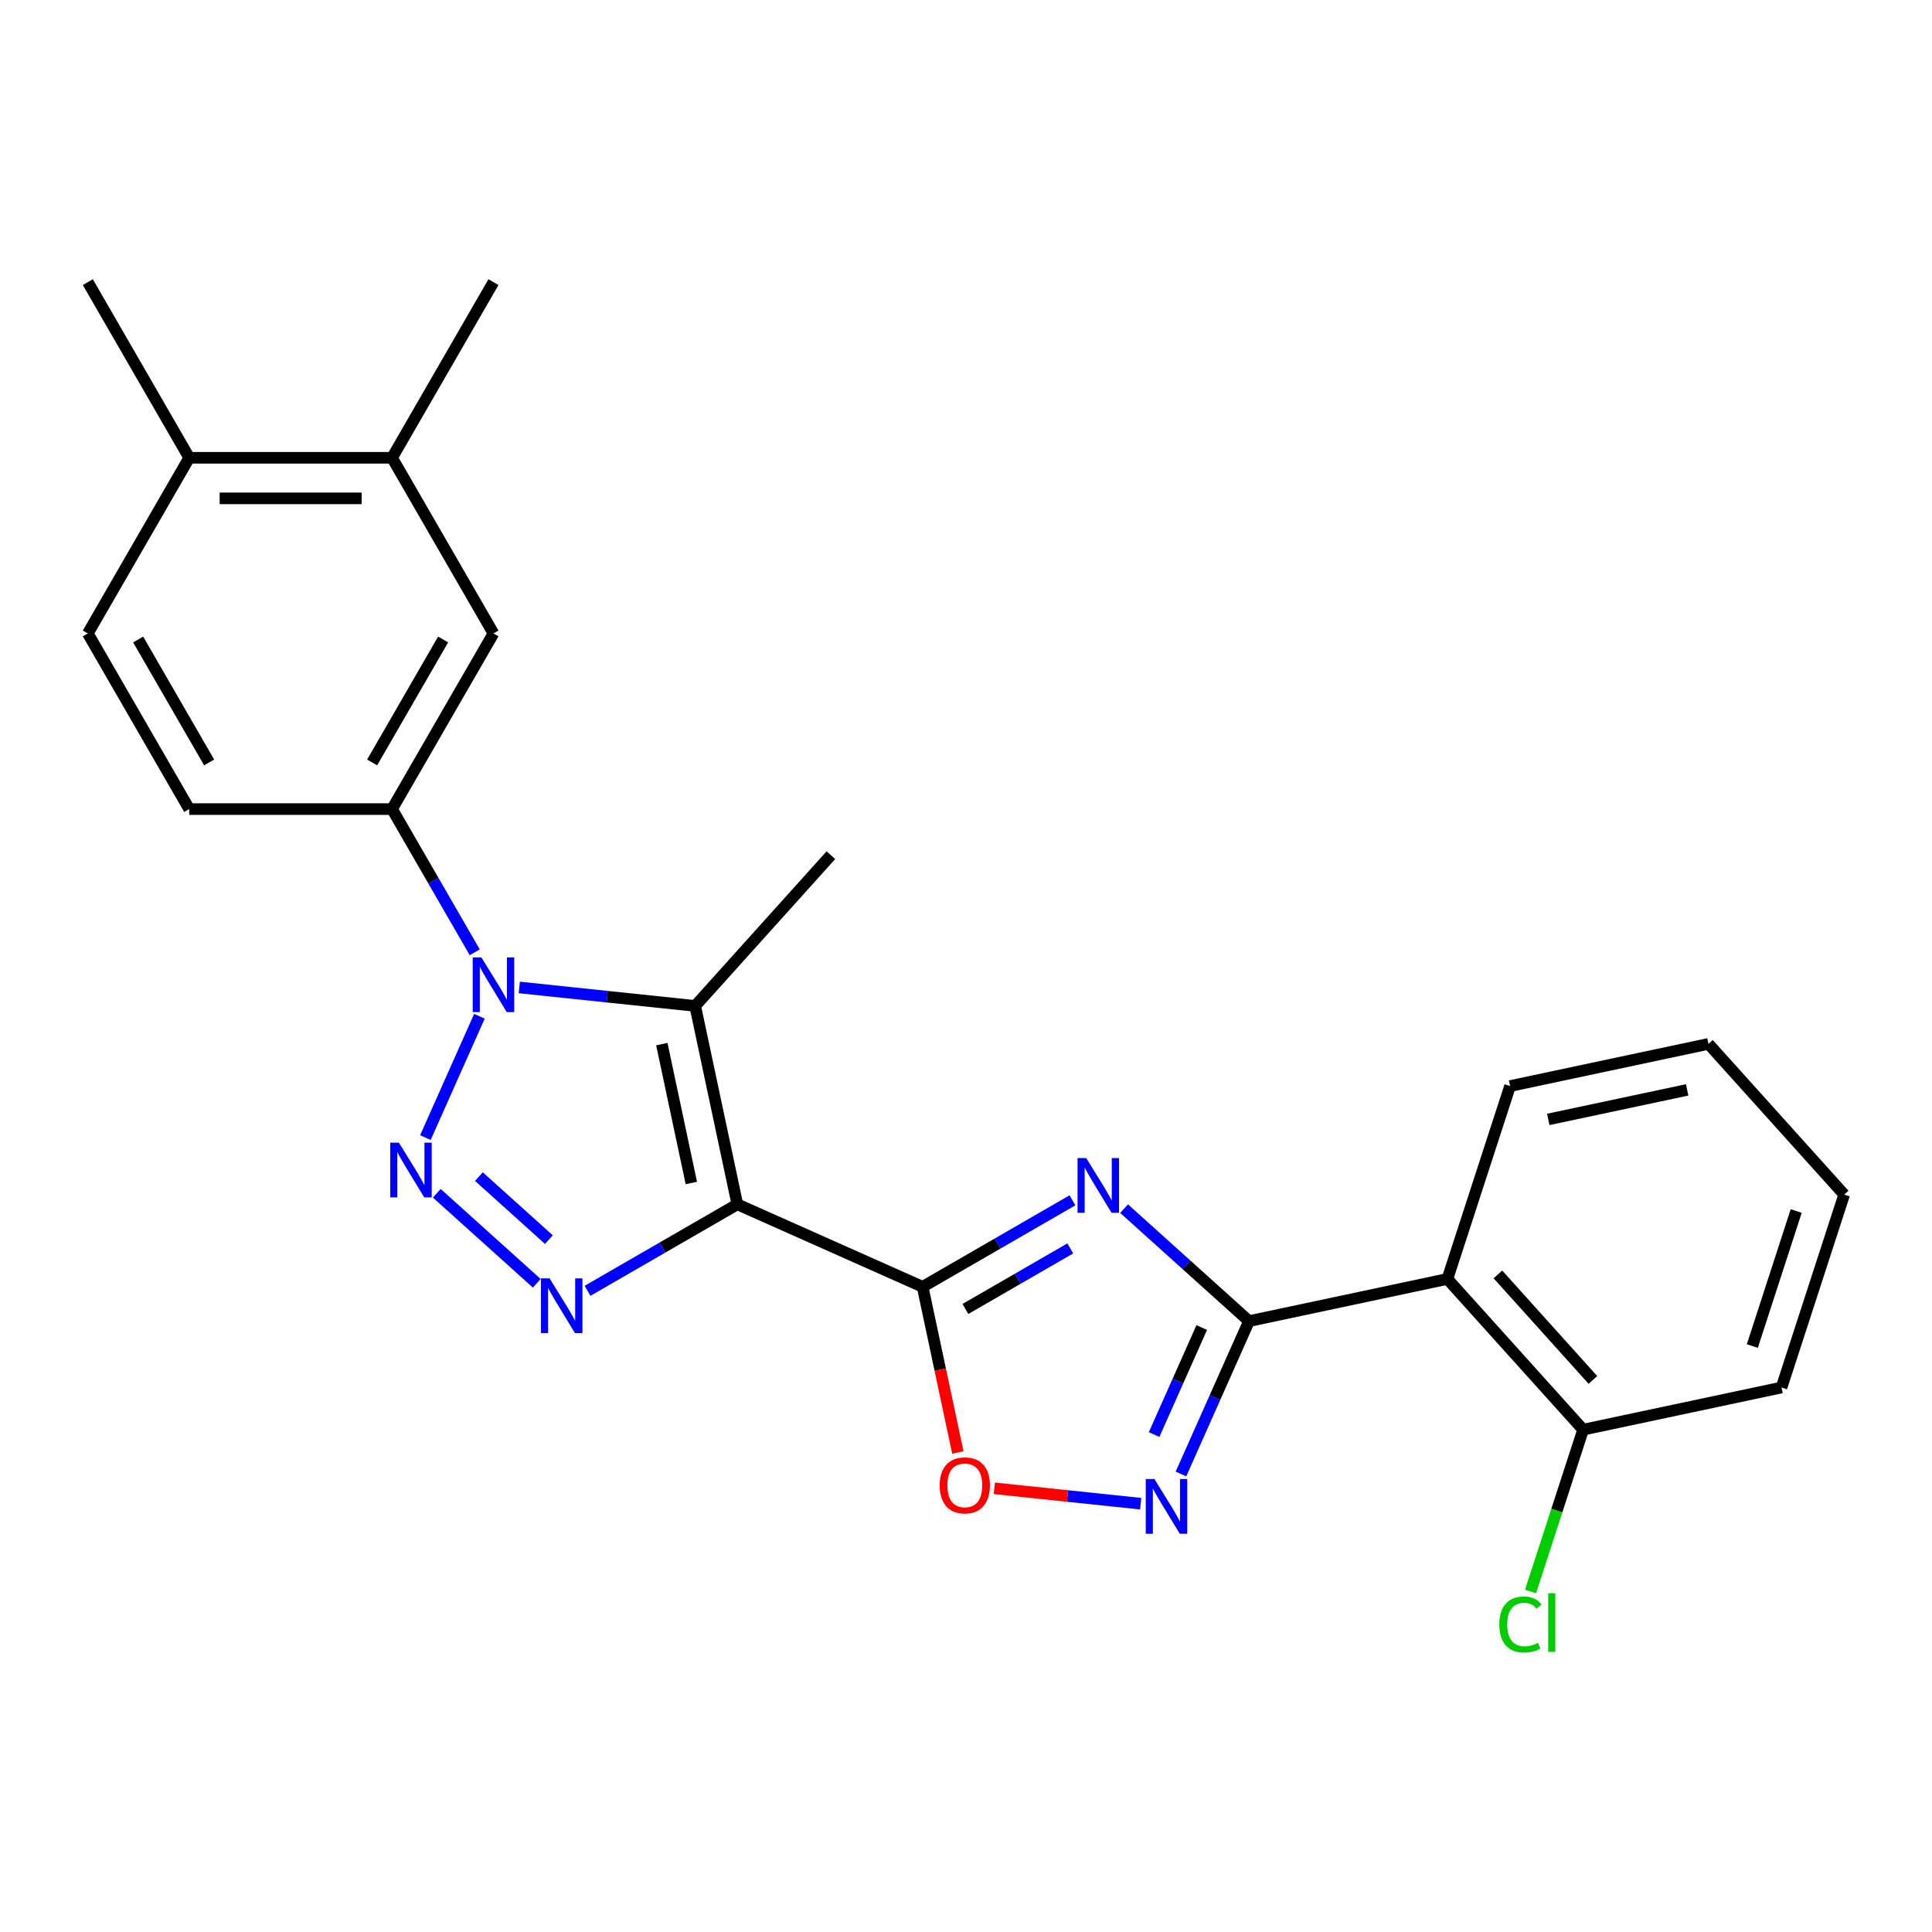 <?xml version='1.0' encoding='iso-8859-1'?>
<svg version='1.1' baseProfile='full'
              xmlns='http://www.w3.org/2000/svg'
                      xmlns:rdkit='http://www.rdkit.org/xml'
                      xmlns:xlink='http://www.w3.org/1999/xlink'
                  xml:space='preserve'
width='1000px' height='1000px' viewBox='0 0 1000 1000'>
<!-- END OF HEADER -->
<rect style='opacity:1.0;fill:#FFFFFF;stroke:none' width='1000' height='1000' x='0' y='0'> </rect>
<path class='bond-1' d='M 381.649,623.355 L 477.553,666.055' style='fill:none;fill-rule:evenodd;stroke:#000000;stroke-width:6px;stroke-linecap:butt;stroke-linejoin:miter;stroke-opacity:1' />
<path class='bond-4' d='M 381.649,623.355 L 342.873,645.742' style='fill:none;fill-rule:evenodd;stroke:#000000;stroke-width:6px;stroke-linecap:butt;stroke-linejoin:miter;stroke-opacity:1' />
<path class='bond-4' d='M 342.873,645.742 L 304.097,668.129' style='fill:none;fill-rule:evenodd;stroke:#0000FF;stroke-width:6px;stroke-linecap:butt;stroke-linejoin:miter;stroke-opacity:1' />
<path class='bond-5' d='M 381.649,623.355 L 359.822,520.668' style='fill:none;fill-rule:evenodd;stroke:#000000;stroke-width:6px;stroke-linecap:butt;stroke-linejoin:miter;stroke-opacity:1' />
<path class='bond-5' d='M 357.837,612.317 L 342.559,540.437' style='fill:none;fill-rule:evenodd;stroke:#000000;stroke-width:6px;stroke-linecap:butt;stroke-linejoin:miter;stroke-opacity:1' />
<path class='bond-0' d='M 226.081,617.633 L 277.818,664.217' style='fill:none;fill-rule:evenodd;stroke:#0000FF;stroke-width:6px;stroke-linecap:butt;stroke-linejoin:miter;stroke-opacity:1' />
<path class='bond-0' d='M 247.891,609.017 L 284.106,641.626' style='fill:none;fill-rule:evenodd;stroke:#0000FF;stroke-width:6px;stroke-linecap:butt;stroke-linejoin:miter;stroke-opacity:1' />
<path class='bond-25' d='M 220.19,588.815 L 248.148,526.02' style='fill:none;fill-rule:evenodd;stroke:#0000FF;stroke-width:6px;stroke-linecap:butt;stroke-linejoin:miter;stroke-opacity:1' />
<path class='bond-3' d='M 477.553,666.055 L 516.329,643.667' style='fill:none;fill-rule:evenodd;stroke:#000000;stroke-width:6px;stroke-linecap:butt;stroke-linejoin:miter;stroke-opacity:1' />
<path class='bond-3' d='M 516.329,643.667 L 555.105,621.28' style='fill:none;fill-rule:evenodd;stroke:#0000FF;stroke-width:6px;stroke-linecap:butt;stroke-linejoin:miter;stroke-opacity:1' />
<path class='bond-3' d='M 499.684,677.522 L 526.827,661.851' style='fill:none;fill-rule:evenodd;stroke:#000000;stroke-width:6px;stroke-linecap:butt;stroke-linejoin:miter;stroke-opacity:1' />
<path class='bond-3' d='M 526.827,661.851 L 553.97,646.18' style='fill:none;fill-rule:evenodd;stroke:#0000FF;stroke-width:6px;stroke-linecap:butt;stroke-linejoin:miter;stroke-opacity:1' />
<path class='bond-8' d='M 477.553,666.055 L 486.666,708.926' style='fill:none;fill-rule:evenodd;stroke:#000000;stroke-width:6px;stroke-linecap:butt;stroke-linejoin:miter;stroke-opacity:1' />
<path class='bond-8' d='M 486.666,708.926 L 495.778,751.797' style='fill:none;fill-rule:evenodd;stroke:#FF0000;stroke-width:6px;stroke-linecap:butt;stroke-linejoin:miter;stroke-opacity:1' />
<path class='bond-2' d='M 268.781,511.1 L 314.301,515.884' style='fill:none;fill-rule:evenodd;stroke:#0000FF;stroke-width:6px;stroke-linecap:butt;stroke-linejoin:miter;stroke-opacity:1' />
<path class='bond-2' d='M 314.301,515.884 L 359.822,520.668' style='fill:none;fill-rule:evenodd;stroke:#000000;stroke-width:6px;stroke-linecap:butt;stroke-linejoin:miter;stroke-opacity:1' />
<path class='bond-10' d='M 245.726,492.91 L 224.326,455.845' style='fill:none;fill-rule:evenodd;stroke:#0000FF;stroke-width:6px;stroke-linecap:butt;stroke-linejoin:miter;stroke-opacity:1' />
<path class='bond-10' d='M 224.326,455.845 L 202.926,418.779' style='fill:none;fill-rule:evenodd;stroke:#000000;stroke-width:6px;stroke-linecap:butt;stroke-linejoin:miter;stroke-opacity:1' />
<path class='bond-6' d='M 581.834,625.598 L 614.16,654.704' style='fill:none;fill-rule:evenodd;stroke:#0000FF;stroke-width:6px;stroke-linecap:butt;stroke-linejoin:miter;stroke-opacity:1' />
<path class='bond-6' d='M 614.16,654.704 L 646.485,683.81' style='fill:none;fill-rule:evenodd;stroke:#000000;stroke-width:6px;stroke-linecap:butt;stroke-linejoin:miter;stroke-opacity:1' />
<path class='bond-17' d='M 359.822,520.668 L 430.068,442.652' style='fill:none;fill-rule:evenodd;stroke:#000000;stroke-width:6px;stroke-linecap:butt;stroke-linejoin:miter;stroke-opacity:1' />
<path class='bond-9' d='M 646.485,683.81 L 749.172,661.983' style='fill:none;fill-rule:evenodd;stroke:#000000;stroke-width:6px;stroke-linecap:butt;stroke-linejoin:miter;stroke-opacity:1' />
<path class='bond-26' d='M 646.485,683.81 L 628.872,723.37' style='fill:none;fill-rule:evenodd;stroke:#000000;stroke-width:6px;stroke-linecap:butt;stroke-linejoin:miter;stroke-opacity:1' />
<path class='bond-26' d='M 628.872,723.37 L 611.259,762.93' style='fill:none;fill-rule:evenodd;stroke:#0000FF;stroke-width:6px;stroke-linecap:butt;stroke-linejoin:miter;stroke-opacity:1' />
<path class='bond-26' d='M 622.02,687.138 L 609.691,714.83' style='fill:none;fill-rule:evenodd;stroke:#000000;stroke-width:6px;stroke-linecap:butt;stroke-linejoin:miter;stroke-opacity:1' />
<path class='bond-26' d='M 609.691,714.83 L 597.362,742.522' style='fill:none;fill-rule:evenodd;stroke:#0000FF;stroke-width:6px;stroke-linecap:butt;stroke-linejoin:miter;stroke-opacity:1' />
<path class='bond-7' d='M 590.421,778.31 L 552.545,774.329' style='fill:none;fill-rule:evenodd;stroke:#0000FF;stroke-width:6px;stroke-linecap:butt;stroke-linejoin:miter;stroke-opacity:1' />
<path class='bond-7' d='M 552.545,774.329 L 514.669,770.348' style='fill:none;fill-rule:evenodd;stroke:#FF0000;stroke-width:6px;stroke-linecap:butt;stroke-linejoin:miter;stroke-opacity:1' />
<path class='bond-13' d='M 749.172,661.983 L 819.418,739.999' style='fill:none;fill-rule:evenodd;stroke:#000000;stroke-width:6px;stroke-linecap:butt;stroke-linejoin:miter;stroke-opacity:1' />
<path class='bond-13' d='M 775.312,659.637 L 824.484,714.248' style='fill:none;fill-rule:evenodd;stroke:#000000;stroke-width:6px;stroke-linecap:butt;stroke-linejoin:miter;stroke-opacity:1' />
<path class='bond-19' d='M 749.172,661.983 L 781.613,562.141' style='fill:none;fill-rule:evenodd;stroke:#000000;stroke-width:6px;stroke-linecap:butt;stroke-linejoin:miter;stroke-opacity:1' />
<path class='bond-11' d='M 202.926,418.779 L 255.416,327.863' style='fill:none;fill-rule:evenodd;stroke:#000000;stroke-width:6px;stroke-linecap:butt;stroke-linejoin:miter;stroke-opacity:1' />
<path class='bond-11' d='M 192.616,394.643 L 229.359,331.002' style='fill:none;fill-rule:evenodd;stroke:#000000;stroke-width:6px;stroke-linecap:butt;stroke-linejoin:miter;stroke-opacity:1' />
<path class='bond-14' d='M 202.926,418.779 L 97.945,418.779' style='fill:none;fill-rule:evenodd;stroke:#000000;stroke-width:6px;stroke-linecap:butt;stroke-linejoin:miter;stroke-opacity:1' />
<path class='bond-12' d='M 255.416,327.863 L 202.926,236.947' style='fill:none;fill-rule:evenodd;stroke:#000000;stroke-width:6px;stroke-linecap:butt;stroke-linejoin:miter;stroke-opacity:1' />
<path class='bond-20' d='M 202.926,236.947 L 255.416,146.031' style='fill:none;fill-rule:evenodd;stroke:#000000;stroke-width:6px;stroke-linecap:butt;stroke-linejoin:miter;stroke-opacity:1' />
<path class='bond-27' d='M 202.926,236.947 L 97.945,236.947' style='fill:none;fill-rule:evenodd;stroke:#000000;stroke-width:6px;stroke-linecap:butt;stroke-linejoin:miter;stroke-opacity:1' />
<path class='bond-27' d='M 187.179,257.943 L 113.692,257.943' style='fill:none;fill-rule:evenodd;stroke:#000000;stroke-width:6px;stroke-linecap:butt;stroke-linejoin:miter;stroke-opacity:1' />
<path class='bond-18' d='M 819.418,739.999 L 805.811,781.878' style='fill:none;fill-rule:evenodd;stroke:#000000;stroke-width:6px;stroke-linecap:butt;stroke-linejoin:miter;stroke-opacity:1' />
<path class='bond-18' d='M 805.811,781.878 L 792.203,823.757' style='fill:none;fill-rule:evenodd;stroke:#00CC00;stroke-width:6px;stroke-linecap:butt;stroke-linejoin:miter;stroke-opacity:1' />
<path class='bond-21' d='M 819.418,739.999 L 922.105,718.173' style='fill:none;fill-rule:evenodd;stroke:#000000;stroke-width:6px;stroke-linecap:butt;stroke-linejoin:miter;stroke-opacity:1' />
<path class='bond-16' d='M 97.945,418.779 L 45.455,327.863' style='fill:none;fill-rule:evenodd;stroke:#000000;stroke-width:6px;stroke-linecap:butt;stroke-linejoin:miter;stroke-opacity:1' />
<path class='bond-16' d='M 108.255,394.643 L 71.511,331.002' style='fill:none;fill-rule:evenodd;stroke:#000000;stroke-width:6px;stroke-linecap:butt;stroke-linejoin:miter;stroke-opacity:1' />
<path class='bond-15' d='M 97.945,236.947 L 45.455,327.863' style='fill:none;fill-rule:evenodd;stroke:#000000;stroke-width:6px;stroke-linecap:butt;stroke-linejoin:miter;stroke-opacity:1' />
<path class='bond-22' d='M 97.945,236.947 L 45.455,146.031' style='fill:none;fill-rule:evenodd;stroke:#000000;stroke-width:6px;stroke-linecap:butt;stroke-linejoin:miter;stroke-opacity:1' />
<path class='bond-23' d='M 781.613,562.141 L 884.3,540.314' style='fill:none;fill-rule:evenodd;stroke:#000000;stroke-width:6px;stroke-linecap:butt;stroke-linejoin:miter;stroke-opacity:1' />
<path class='bond-23' d='M 801.381,579.404 L 873.262,564.125' style='fill:none;fill-rule:evenodd;stroke:#000000;stroke-width:6px;stroke-linecap:butt;stroke-linejoin:miter;stroke-opacity:1' />
<path class='bond-28' d='M 922.105,718.173 L 954.545,618.33' style='fill:none;fill-rule:evenodd;stroke:#000000;stroke-width:6px;stroke-linecap:butt;stroke-linejoin:miter;stroke-opacity:1' />
<path class='bond-28' d='M 907.002,696.708 L 929.711,626.818' style='fill:none;fill-rule:evenodd;stroke:#000000;stroke-width:6px;stroke-linecap:butt;stroke-linejoin:miter;stroke-opacity:1' />
<path class='bond-24' d='M 884.3,540.314 L 954.545,618.33' style='fill:none;fill-rule:evenodd;stroke:#000000;stroke-width:6px;stroke-linecap:butt;stroke-linejoin:miter;stroke-opacity:1' />
<path  class='atom-1' d='M 206.457 591.44
L 215.737 606.44
Q 216.657 607.92, 218.137 610.6
Q 219.617 613.28, 219.697 613.44
L 219.697 591.44
L 223.457 591.44
L 223.457 619.76
L 219.577 619.76
L 209.617 603.36
Q 208.457 601.44, 207.217 599.24
Q 206.017 597.04, 205.657 596.36
L 205.657 619.76
L 201.977 619.76
L 201.977 591.44
L 206.457 591.44
' fill='#0000FF'/>
<path  class='atom-3' d='M 249.156 495.535
L 258.436 510.535
Q 259.356 512.015, 260.836 514.695
Q 262.316 517.375, 262.396 517.535
L 262.396 495.535
L 266.156 495.535
L 266.156 523.855
L 262.276 523.855
L 252.316 507.455
Q 251.156 505.535, 249.916 503.335
Q 248.716 501.135, 248.356 500.455
L 248.356 523.855
L 244.676 523.855
L 244.676 495.535
L 249.156 495.535
' fill='#0000FF'/>
<path  class='atom-4' d='M 562.209 599.404
L 571.489 614.404
Q 572.409 615.884, 573.889 618.564
Q 575.369 621.244, 575.449 621.404
L 575.449 599.404
L 579.209 599.404
L 579.209 627.724
L 575.329 627.724
L 565.369 611.324
Q 564.209 609.404, 562.969 607.204
Q 561.769 605.004, 561.409 604.324
L 561.409 627.724
L 557.729 627.724
L 557.729 599.404
L 562.209 599.404
' fill='#0000FF'/>
<path  class='atom-5' d='M 284.473 661.686
L 293.753 676.686
Q 294.673 678.166, 296.153 680.846
Q 297.633 683.526, 297.713 683.686
L 297.713 661.686
L 301.473 661.686
L 301.473 690.006
L 297.593 690.006
L 287.633 673.606
Q 286.473 671.686, 285.233 669.486
Q 284.033 667.286, 283.673 666.606
L 283.673 690.006
L 279.993 690.006
L 279.993 661.686
L 284.473 661.686
' fill='#0000FF'/>
<path  class='atom-8' d='M 597.526 765.555
L 606.806 780.555
Q 607.726 782.035, 609.206 784.715
Q 610.686 787.395, 610.766 787.555
L 610.766 765.555
L 614.526 765.555
L 614.526 793.875
L 610.646 793.875
L 600.686 777.475
Q 599.526 775.555, 598.286 773.355
Q 597.086 771.155, 596.726 770.475
L 596.726 793.875
L 593.046 793.875
L 593.046 765.555
L 597.526 765.555
' fill='#0000FF'/>
<path  class='atom-9' d='M 486.38 768.821
Q 486.38 762.021, 489.74 758.221
Q 493.1 754.421, 499.38 754.421
Q 505.66 754.421, 509.02 758.221
Q 512.38 762.021, 512.38 768.821
Q 512.38 775.701, 508.98 779.621
Q 505.58 783.501, 499.38 783.501
Q 493.14 783.501, 489.74 779.621
Q 486.38 775.741, 486.38 768.821
M 499.38 780.301
Q 503.7 780.301, 506.02 777.421
Q 508.38 774.501, 508.38 768.821
Q 508.38 763.261, 506.02 760.461
Q 503.7 757.621, 499.38 757.621
Q 495.06 757.621, 492.7 760.421
Q 490.38 763.221, 490.38 768.821
Q 490.38 774.541, 492.7 777.421
Q 495.06 780.301, 499.38 780.301
' fill='#FF0000'/>
<path  class='atom-19' d='M 776.057 840.822
Q 776.057 833.782, 779.337 830.102
Q 782.657 826.382, 788.937 826.382
Q 794.777 826.382, 797.897 830.502
L 795.257 832.662
Q 792.977 829.662, 788.937 829.662
Q 784.657 829.662, 782.377 832.542
Q 780.137 835.382, 780.137 840.822
Q 780.137 846.422, 782.457 849.302
Q 784.817 852.182, 789.377 852.182
Q 792.497 852.182, 796.137 850.302
L 797.257 853.302
Q 795.777 854.262, 793.537 854.822
Q 791.297 855.382, 788.817 855.382
Q 782.657 855.382, 779.337 851.622
Q 776.057 847.862, 776.057 840.822
' fill='#00CC00'/>
<path  class='atom-19' d='M 801.337 824.662
L 805.017 824.662
L 805.017 855.022
L 801.337 855.022
L 801.337 824.662
' fill='#00CC00'/>
</svg>
